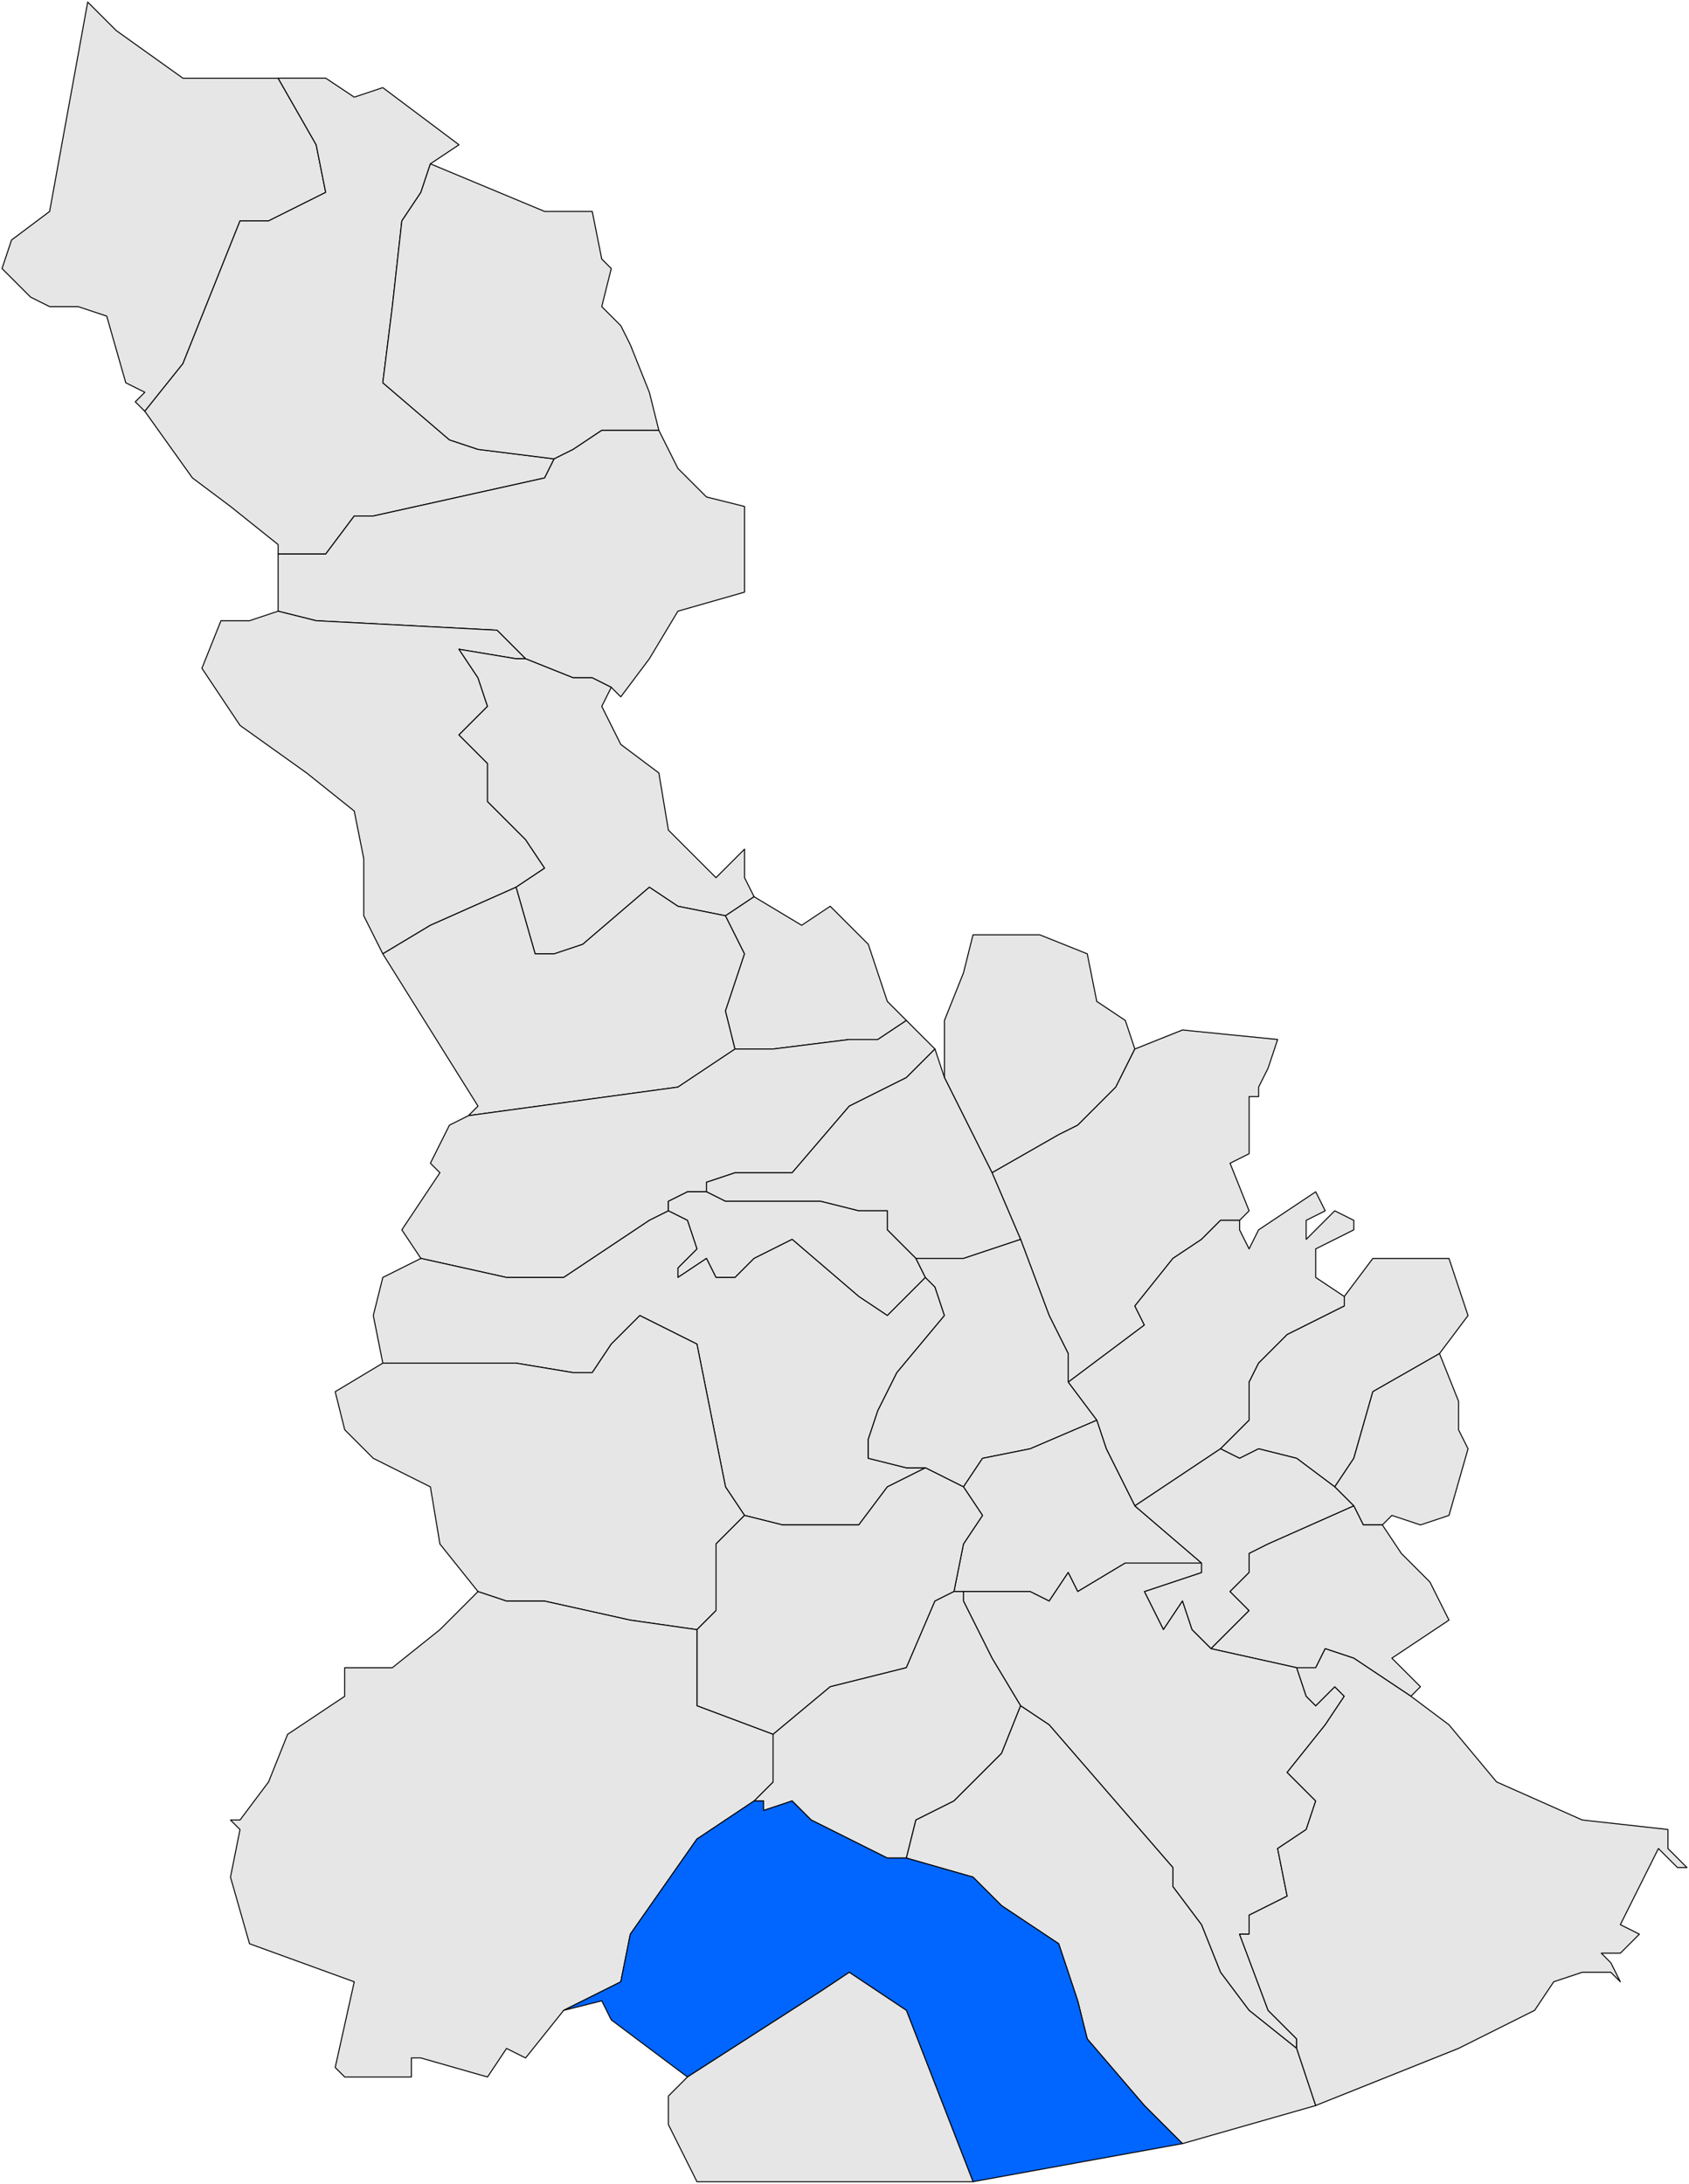 <svg version="1.0" xmlns="http://www.w3.org/2000/svg" xmlns:xlink="http://www.w3.org/1999/xlink" width="167.313" height="216.34" xml:space="preserve"><g transform="translate(-291.344 -424.272)"><defs><path id="a" d="M-592.365-443.422h2406.047V1209.63H-592.365z"/></defs><clipPath id="b"><use xlink:href="#a" overflow="visible"/></clipPath><path clip-path="url(#b)" fill="#E6E6E6" stroke="#000" stroke-width=".1" stroke-linecap="round" stroke-linejoin="round" d="m318.891 432.015 3.772 6.602.943 4.715-5.658 2.828h-2.829l-5.658 14.145-3.772 4.715-.943-.942.943-.943-1.886-.942-1.886-6.602-2.829-.942h-2.829l-1.886-.943-2.829-2.829.943-2.828 3.772-2.829 3.772-20.746 2.829 2.829 6.601 4.715h9.43z"/></g><g transform="translate(-291.344 -424.272)"><defs><path id="c" d="M-592.365-443.422h2406.047V1209.63H-592.365z"/></defs><clipPath id="d"><use xlink:href="#c" overflow="visible"/></clipPath><path clip-path="url(#d)" fill="#E6E6E6" stroke="#000" stroke-width=".1" stroke-linecap="round" stroke-linejoin="round" d="m333.979 440.502-.943 2.829-1.886 2.828-.943 8.487-.943 7.544 6.601 5.657 2.829.943 7.544.942-.943 1.887-16.974 3.771h-1.886l-2.829 3.771h-4.715v-.942l-4.715-3.772-3.772-2.828-4.715-6.602 3.772-4.715 5.658-14.145h2.829l5.658-2.828-.943-4.715-3.772-6.602h4.715l2.829 1.886 2.829-.942 3.772 2.829 3.772 2.829-2.829 1.888z"/></g><g transform="translate(-291.344 -424.272)"><defs><path id="e" d="M-592.365-443.422h2406.047V1209.63H-592.365z"/></defs><clipPath id="f"><use xlink:href="#e" overflow="visible"/></clipPath><path clip-path="url(#f)" fill="#E6E6E6" stroke="#000" stroke-width=".1" stroke-linecap="round" stroke-linejoin="round" d="M356.611 466.906h-5.658l-2.829 1.886-1.886.942-7.544-.942-2.829-.943-6.601-5.657.943-7.544.943-8.487 1.886-2.828.943-2.829 11.316 4.715h4.715l.943 4.715.943.942-.943 3.772 1.886 1.886.943 1.886 1.886 4.715.943 3.771z"/></g><g transform="translate(-291.344 -424.272)"><defs><path id="g" d="M-592.365-443.422h2406.047V1209.63H-592.365z"/></defs><clipPath id="h"><use xlink:href="#g" overflow="visible"/></clipPath><path clip-path="url(#h)" fill="#E6E6E6" stroke="#000" stroke-width=".1" stroke-linecap="round" stroke-linejoin="round" d="M318.891 484.822v-5.658h4.715l2.829-3.771h1.886l16.974-3.771.943-1.887 1.886-.942 2.829-1.886h5.658l1.886 3.771 1.886 1.886.943.943 3.772.942v8.487l-6.601 1.886-2.829 4.715-2.829 3.771-.943-.942-1.886-.943h-1.886l-4.715-1.886-2.829-2.829-17.917-.942-3.772-.944z"/></g><g transform="translate(-291.344 -424.272)"><defs><path id="i" d="M-592.365-443.422h2406.047V1209.63H-592.365z"/></defs><clipPath id="j"><use xlink:href="#i" overflow="visible"/></clipPath><path clip-path="url(#j)" fill="#E6E6E6" stroke="#000" stroke-width=".1" stroke-linecap="round" stroke-linejoin="round" d="m328.321 516.883-.943-1.887v-5.657l-.943-4.715-4.715-3.772-6.601-4.715-3.772-5.657 1.886-4.715h2.829l2.829-.943 3.772.943 17.917.942 2.829 2.829h-.943l-5.658-.943 1.886 2.829.943 2.829-2.829 2.829 2.829 2.829v3.771l1.886 1.886 1.886 1.887 1.886 2.828-2.829 1.887-8.487 3.771-4.715 2.829-.943-1.885z"/></g><g transform="translate(-291.344 -424.272)"><defs><path id="k" d="M-592.365-443.422h2406.047V1209.63H-592.365z"/></defs><clipPath id="l"><use xlink:href="#k" overflow="visible"/></clipPath><path clip-path="url(#l)" fill="#E6E6E6" stroke="#000" stroke-width=".1" stroke-linecap="round" stroke-linejoin="round" d="m366.042 513.111-2.829 1.886-4.715-.942-2.829-1.886-6.602 5.657-2.829.943h-1.886l-1.886-6.601 2.829-1.887-1.886-2.828-1.886-1.887-1.886-1.886v-3.771l-2.829-2.829 2.829-2.829-.943-2.829-1.886-2.829 5.658.943h.943l4.715 1.886h1.886l1.886.943-.943 1.886 1.886 3.771 3.772 2.829.943 5.658 4.715 4.715 2.829-2.829v2.829l.944 1.887z"/></g><g transform="translate(-291.344 -424.272)"><defs><path id="m" d="M-592.365-443.422h2406.047V1209.63H-592.365z"/></defs><clipPath id="n"><use xlink:href="#m" overflow="visible"/></clipPath><path clip-path="url(#n)" fill="#E6E6E6" stroke="#000" stroke-width=".1" stroke-linecap="round" stroke-linejoin="round" d="m337.751 534.799.943-.943-9.43-15.087 4.715-2.829 8.487-3.771 1.886 6.601h1.886l2.829-.943 6.602-5.657 2.829 1.886 4.715.942 1.886 3.772-1.886 5.657.943 3.772-2.829 1.886-2.829 1.886-20.747 2.828z"/></g><g transform="translate(-291.344 -424.272)"><defs><path id="o" d="M-592.365-443.422h2406.047V1209.63H-592.365z"/></defs><clipPath id="p"><use xlink:href="#o" overflow="visible"/></clipPath><path clip-path="url(#p)" fill="#E6E6E6" stroke="#000" stroke-width=".1" stroke-linecap="round" stroke-linejoin="round" d="m364.155 528.199-.943-3.772 1.886-5.657-1.886-3.772 2.829-1.886 4.715 2.829 2.829-1.886 3.772 3.771 1.887 5.658 1.885 1.886-2.828 1.886h-2.83l-7.544.943h-3.772z"/></g><g transform="translate(-291.344 -424.272)"><defs><path id="q" d="M-592.365-443.422h2406.047V1209.63H-592.365z"/></defs><clipPath id="r"><use xlink:href="#q" overflow="visible"/></clipPath><path clip-path="url(#r)" fill="#E6E6E6" stroke="#000" stroke-width=".1" stroke-linecap="round" stroke-linejoin="round" d="m403.762 528.199-1.887 3.771-3.771 3.772-1.886.942-6.601 3.772-4.716-9.43v-5.658l1.886-4.715.943-3.771h6.602l4.715 1.886.943 4.715 2.828 1.886.944 2.83z"/></g><g transform="translate(-291.344 -424.272)"><defs><path id="s" d="M-592.365-443.422h2406.047V1209.63H-592.365z"/></defs><clipPath id="t"><use xlink:href="#s" overflow="visible"/></clipPath><path clip-path="url(#t)" fill="#E6E6E6" stroke="#000" stroke-width=".1" stroke-linecap="round" stroke-linejoin="round" d="M361.326 542.343h-1.886l-1.886.942v.943l-1.886.943-8.487 5.657h-5.658l-8.487-1.886-1.886-2.829 3.772-5.657-.943-.943 1.886-3.771 1.886-.943 20.746-2.829 2.829-1.886 2.829-1.886h3.772l7.544-.943h2.83l2.828-1.886 2.83 2.829-2.83 2.829-5.658 2.828-5.658 6.602h-5.658l-2.829.942v.944z"/></g><g transform="translate(-291.344 -424.272)"><defs><path id="u" d="M-592.365-443.422h2406.047V1209.63H-592.365z"/></defs><clipPath id="v"><use xlink:href="#u" overflow="visible"/></clipPath><path clip-path="url(#v)" fill="#E6E6E6" stroke="#000" stroke-width=".1" stroke-linecap="round" stroke-linejoin="round" d="m392.445 547.058-2.828-6.601 6.601-3.772 1.886-.942 3.771-3.772 1.887-3.771 4.715-1.886 9.43.942-.942 2.829-.942 1.886v.943h-.943v5.657l-1.887.943 1.887 4.715-.943.943h-1.887l-1.885 1.886-2.83 1.886-3.771 4.715.943 1.886-7.545 5.658v-2.829l-1.886-3.771-2.831-7.545z"/></g><g transform="translate(-291.344 -424.272)"><defs><path id="w" d="M-592.365-443.422h2406.047V1209.63H-592.365z"/></defs><clipPath id="x"><use xlink:href="#w" overflow="visible"/></clipPath><path clip-path="url(#x)" fill="#E6E6E6" stroke="#000" stroke-width=".1" stroke-linecap="round" stroke-linejoin="round" d="m392.445 547.058-5.658 1.886h-4.715l-1.886-1.886-.942-.943v-1.886h-2.83l-3.771-.943h-9.43l-1.886-.942v-.944l2.829-.942h5.658l5.658-6.602 5.658-2.828 2.83-2.829.942 2.829 4.716 9.43 2.827 6.6z"/></g><g transform="translate(-291.344 -424.272)"><defs><path id="y" d="M-592.365-443.422h2406.047V1209.63H-592.365z"/></defs><clipPath id="z"><use xlink:href="#y" overflow="visible"/></clipPath><path clip-path="url(#z)" fill="#E6E6E6" stroke="#000" stroke-width=".1" stroke-linecap="round" stroke-linejoin="round" d="m383.016 550.83-3.771 3.772-2.83-1.887-6.601-5.657-3.772 1.886-1.886 1.886h-1.886l-.943-1.886-2.829 1.886v-.942l1.886-1.887-.943-2.828-1.886-.943v-.943l1.886-.942h1.886l1.886.942h9.43l3.771.943h2.83v1.886l.942.943 1.886 1.886.944 1.885z"/></g><g transform="translate(-291.344 -424.272)"><defs><path id="A" d="M-592.365-443.422h2406.047V1209.63H-592.365z"/></defs><clipPath id="B"><use xlink:href="#A" overflow="visible"/></clipPath><path clip-path="url(#B)" fill="#E6E6E6" stroke="#000" stroke-width=".1" stroke-linecap="round" stroke-linejoin="round" d="m399.99 564.974-2.83-3.771 7.545-5.658-.943-1.886 3.771-4.715 2.83-1.886 1.885-1.886h1.887v.942l.943 1.886.943-1.886 2.828-1.886 2.829-1.886.942 1.886-1.885.943v1.886l2.828-2.829 1.887.943v.942L421.679 548v2.829l2.829 1.886v.943l-5.658 2.829-2.828 2.829-.943 1.886v3.771l-2.83 2.829-8.486 5.658-2.829-5.658-.944-2.828z"/></g><g transform="translate(-291.344 -424.272)"><defs><path id="C" d="M-592.365-443.422h2406.047V1209.63H-592.365z"/></defs><clipPath id="D"><use xlink:href="#C" overflow="visible"/></clipPath><path clip-path="url(#D)" fill="#E6E6E6" stroke="#000" stroke-width=".1" stroke-linecap="round" stroke-linejoin="round" d="m383.016 569.689-3.771 1.887-2.83 3.771h-7.544l-3.772-.943-1.886-2.828-2.829-14.146-5.658-2.828-1.886 1.886-.943.942-1.886 2.829h-1.886l-5.658-.942h-13.202l-.943-4.715.943-3.772 3.772-1.886 8.487 1.886h5.658l8.487-5.657 1.886-.943 1.886.943.943 2.828-1.886 1.887v.942l2.829-1.886.943 1.886h1.886l1.886-1.886 3.772-1.886 6.601 5.657 2.83 1.887 3.771-3.772.943.943.942 2.829-4.715 5.657-1.886 3.772-.943 2.828v1.887l3.771.942h1.888z"/></g><g transform="translate(-291.344 -424.272)"><defs><path id="E" d="M-592.365-443.422h2406.047V1209.63H-592.365z"/></defs><clipPath id="F"><use xlink:href="#E" overflow="visible"/></clipPath><path clip-path="url(#F)" fill="#E6E6E6" stroke="#000" stroke-width=".1" stroke-linecap="round" stroke-linejoin="round" d="M383.016 569.689h-1.887l-3.771-.942v-1.887l.943-2.828 1.886-3.772 4.715-5.657-.942-2.829-.943-.943-.943-1.886h4.715l5.658-1.886 2.829 7.544 1.886 3.771v2.829l2.83 3.771-6.602 2.829-4.715.943-1.887 2.829-3.772-1.886z"/></g><g transform="translate(-291.344 -424.272)"><defs><path id="G" d="M-592.365-443.422h2406.047V1209.63H-592.365z"/></defs><clipPath id="H"><use xlink:href="#G" overflow="visible"/></clipPath><path clip-path="url(#H)" fill="#E6E6E6" stroke="#000" stroke-width=".1" stroke-linecap="round" stroke-linejoin="round" d="m423.565 571.576-3.771-2.829-3.771-.943-1.887.943-1.887-.943 2.83-2.829v-3.771l.943-1.886 2.828-2.829 5.658-2.829v-.943l2.829-3.771h7.544l.943 2.829.943 2.829-2.83 3.771-6.601 3.771-1.886 6.602-1.885 2.828z"/></g><g transform="translate(-291.344 -424.272)"><defs><path id="I" d="M-592.365-443.422h2406.047V1209.63H-592.365z"/></defs><clipPath id="J"><use xlink:href="#I" overflow="visible"/></clipPath><path clip-path="url(#J)" fill="#E6E6E6" stroke="#000" stroke-width=".1" stroke-linecap="round" stroke-linejoin="round" d="m365.098 574.404-2.829 2.829v6.601l-1.886 1.887-6.601-.943-8.487-1.886h-3.772l-2.829-.943-3.772-4.715-.943-5.657-5.658-2.829-2.829-2.829-.943-3.772 4.715-2.828h13.202l5.658.942h1.886l1.886-2.829.943-.942 1.886-1.886 5.658 2.828 2.829 14.146 1.886 2.826z"/></g><g transform="translate(-291.344 -424.272)"><defs><path id="K" d="M-592.365-443.422h2406.047V1209.63H-592.365z"/></defs><clipPath id="L"><use xlink:href="#K" overflow="visible"/></clipPath><path clip-path="url(#L)" fill="#E6E6E6" stroke="#000" stroke-width=".1" stroke-linecap="round" stroke-linejoin="round" d="m436.768 567.803-1.887 6.601-2.829.943-2.829-.943-.943.943h-1.885l-.943-1.886-1.887-1.886 1.887-2.829 1.886-6.602 6.601-3.771 1.887 4.715v2.829l.942 1.886z"/></g><g transform="translate(-291.344 -424.272)"><defs><path id="M" d="M-592.365-443.422h2406.047V1209.63H-592.365z"/></defs><clipPath id="N"><use xlink:href="#M" overflow="visible"/></clipPath><path clip-path="url(#N)" fill="#E6E6E6" stroke="#000" stroke-width=".1" stroke-linecap="round" stroke-linejoin="round" d="m386.787 571.576 1.887-2.829 4.715-.943 6.602-2.829.942 2.829 2.829 5.658 6.602 5.657h-7.545l-4.715 2.829-.943-1.886-1.886 2.829-1.886-.943h-7.545l.943-4.715 1.887-2.829-1.887-2.828z"/></g><g transform="translate(-291.344 -424.272)"><defs><path id="O" d="M-592.365-443.422h2406.047V1209.63H-592.365z"/></defs><clipPath id="P"><use xlink:href="#O" overflow="visible"/></clipPath><path clip-path="url(#P)" fill="#E6E6E6" stroke="#000" stroke-width=".1" stroke-linecap="round" stroke-linejoin="round" d="m403.762 573.461 8.486-5.658 1.887.943 1.887-.943 3.771.943 3.771 2.829 1.887 1.886-8.487 3.771-1.886.943v1.886l-1.887 1.886 1.887 1.886-3.772 3.772-1.886-1.886-.943-2.829-1.886 2.829-1.886-3.772 5.658-1.886v-.943l-6.601-5.657z"/></g><g transform="translate(-291.344 -424.272)"><defs><path id="Q" d="M-592.365-443.422h2406.047V1209.63H-592.365z"/></defs><clipPath id="R"><use xlink:href="#Q" overflow="visible"/></clipPath><path clip-path="url(#R)" fill="#E6E6E6" stroke="#000" stroke-width=".1" stroke-linecap="round" stroke-linejoin="round" d="m365.098 574.404 3.772.943h7.544l2.83-3.771 3.771-1.887 3.771 1.887 1.887 2.828-1.887 2.829-.943 4.715-1.885.943-2.83 6.601-7.543 1.886-5.658 4.715-7.544-2.829v-7.543l1.886-1.887v-6.601l2.829-2.829z"/></g><g transform="translate(-291.344 -424.272)"><defs><path id="S" d="M-592.365-443.422h2406.047V1209.63H-592.365z"/></defs><clipPath id="T"><use xlink:href="#S" overflow="visible"/></clipPath><path clip-path="url(#T)" fill="#E6E6E6" stroke="#000" stroke-width=".1" stroke-linecap="round" stroke-linejoin="round" d="m428.279 575.347 1.887 2.829 2.828 2.829 1.887 3.771-5.658 3.771 2.829 2.829-.942.943-5.658-3.772-2.83-.942-.942 1.886h-1.886l-8.487-1.886 3.772-3.772-1.887-1.886 1.887-1.886v-1.886l1.886-.943 8.487-3.771.943 1.886h1.884z"/></g><g transform="translate(-291.344 -424.272)"><defs><path id="U" d="M-592.365-443.422h2406.047V1209.63H-592.365z"/></defs><clipPath id="V"><use xlink:href="#U" overflow="visible"/></clipPath><path clip-path="url(#V)" fill="#E6E6E6" stroke="#000" stroke-width=".1" stroke-linecap="round" stroke-linejoin="round" d="m392.445 593.263-2.828-4.715-2.83-5.657v-.943h6.602l1.886.943 1.886-2.829.943 1.886 4.715-2.829h7.545v.943l-5.658 1.886 1.886 3.772 1.886-2.829.943 2.829 1.886 1.886 8.487 1.886.943 2.829.942.942 1.886-1.886.943.943-1.887 2.829-3.771 4.715 2.829 2.828-.942 2.829-2.83 1.886.943 4.716-3.771 1.886v1.886h-.943l2.829 7.544 2.829 2.829v.942l-4.715-3.771-2.83-3.772-1.885-4.715-2.83-3.771v-1.886l-12.259-14.145-2.83-1.887z"/></g><g transform="translate(-291.344 -424.272)"><defs><path id="W" d="M-592.365-443.422h2406.047V1209.63H-592.365z"/></defs><clipPath id="X"><use xlink:href="#W" overflow="visible"/></clipPath><path clip-path="url(#X)" fill="#E6E6E6" stroke="#000" stroke-width=".1" stroke-linecap="round" stroke-linejoin="round" d="m367.927 596.092 5.658-4.715 7.543-1.886 2.83-6.601 1.885-.943h.943v.943l2.83 5.657 2.828 4.715-1.886 4.715-4.716 4.715-3.771 1.887-.943 3.771h-1.885l-7.545-3.771-1.886-1.887-2.829.943v-.943h-.943l1.886-1.886V596.092z"/></g><g transform="translate(-291.344 -424.272)"><defs><path id="Y" d="M-592.365-443.422h2406.047V1209.63H-592.365z"/></defs><clipPath id="Z"><use xlink:href="#Y" overflow="visible"/></clipPath><path clip-path="url(#Z)" fill="#E6E6E6" stroke="#000" stroke-width=".1" stroke-linecap="round" stroke-linejoin="round" d="m347.181 623.439-3.772 4.715-1.886-.943-1.886 2.829-6.601-1.886h-.943v1.886h-6.601l-.943-.943 1.886-8.486-10.373-3.772-1.886-6.601.943-4.715-.943-.942h.943l2.829-3.772 1.886-4.715 5.658-3.771v-2.829h4.715l4.715-3.771 3.772-3.772 2.829.943h3.772l8.487 1.886 6.601.943v7.543l7.544 2.829v4.715l-1.886 1.886-5.658 3.772-6.601 9.43-.943 4.715-5.658 2.826z"/></g><g transform="translate(-291.344 -424.272)"><defs><path id="aa" d="M-592.365-443.422h2406.047V1209.63H-592.365z"/></defs><clipPath id="ab"><use xlink:href="#aa" overflow="visible"/></clipPath><path clip-path="url(#ab)" fill="#E6E6E6" stroke="#000" stroke-width=".1" stroke-linecap="round" stroke-linejoin="round" d="m408.477 636.64-3.771-3.771-5.658-6.601-.943-3.772-1.886-5.658-5.658-3.771-2.829-2.829-6.602-1.886.943-3.771 3.771-1.887 4.716-4.715 1.886-4.715 2.829 1.887 12.259 14.145v1.886l2.83 3.771 1.885 4.715 2.83 3.772 4.715 3.771 1.886 5.658-13.203 3.771z"/></g><g transform="translate(-291.344 -424.272)"><defs><path id="ac" d="M-592.365-443.422h2406.047V1209.63H-592.365z"/></defs><clipPath id="ad"><use xlink:href="#ac" overflow="visible"/></clipPath><path clip-path="url(#ad)" fill="#06F" stroke="#000" stroke-width=".1" stroke-linecap="round" stroke-linejoin="round" d="m381.129 608.351 6.602 1.886 2.829 2.829 5.658 3.771 1.886 5.658.943 3.772 5.658 6.601 3.771 3.771-10.373 1.886-10.373 1.887-6.602-16.974-5.658-3.772-2.829 1.887-13.202 8.486-7.544-5.658-.943-1.886-3.772.943 5.658-2.829.943-4.715 6.601-9.43 5.658-3.772h.943v.943l2.829-.943 1.886 1.887 7.545 3.771h1.886z"/></g><g transform="translate(-291.344 -424.272)"><defs><path id="ae" d="M-592.365-443.422h2406.047V1209.63H-592.365z"/></defs><clipPath id="af"><use xlink:href="#ae" overflow="visible"/></clipPath><path clip-path="url(#af)" fill="#E6E6E6" stroke="#000" stroke-width=".1" stroke-linecap="round" stroke-linejoin="round" d="m359.441 630.04 13.202-8.486 2.829-1.887 5.658 3.772 6.602 16.974h-27.347l-2.829-5.658v-2.829l1.885-1.886z"/></g><g transform="translate(-291.344 -424.272)"><defs><path id="ag" d="M-592.365-443.422h2406.047V1209.63H-592.365z"/></defs><clipPath id="ah"><use xlink:href="#ag" overflow="visible"/></clipPath><path clip-path="url(#ah)" fill="#E6E6E6" stroke="#000" stroke-width=".1" stroke-linecap="round" stroke-linejoin="round" d="M419.793 627.21v-.942l-2.829-2.829-2.829-7.544h.943v-1.886l3.771-1.886-.943-4.716 2.83-1.886.942-2.829-2.829-2.828 3.771-4.715 1.887-2.829-.943-.943-1.886 1.886-.942-.942-.943-2.829h1.886l.942-1.886 2.83.942 5.658 3.772 3.771 2.829 4.715 5.657 8.487 3.772 8.487.942V607.405l1.886 1.887h-.942l-1.887-1.887-.943 1.887-2.828 5.657 1.886.943-1.886 1.886h-1.886l.943.943.943 1.886-.943-.943H448.083l-2.829.943-1.887 2.829-7.543 3.771-14.146 5.658-1.885-5.655z"/></g></svg>